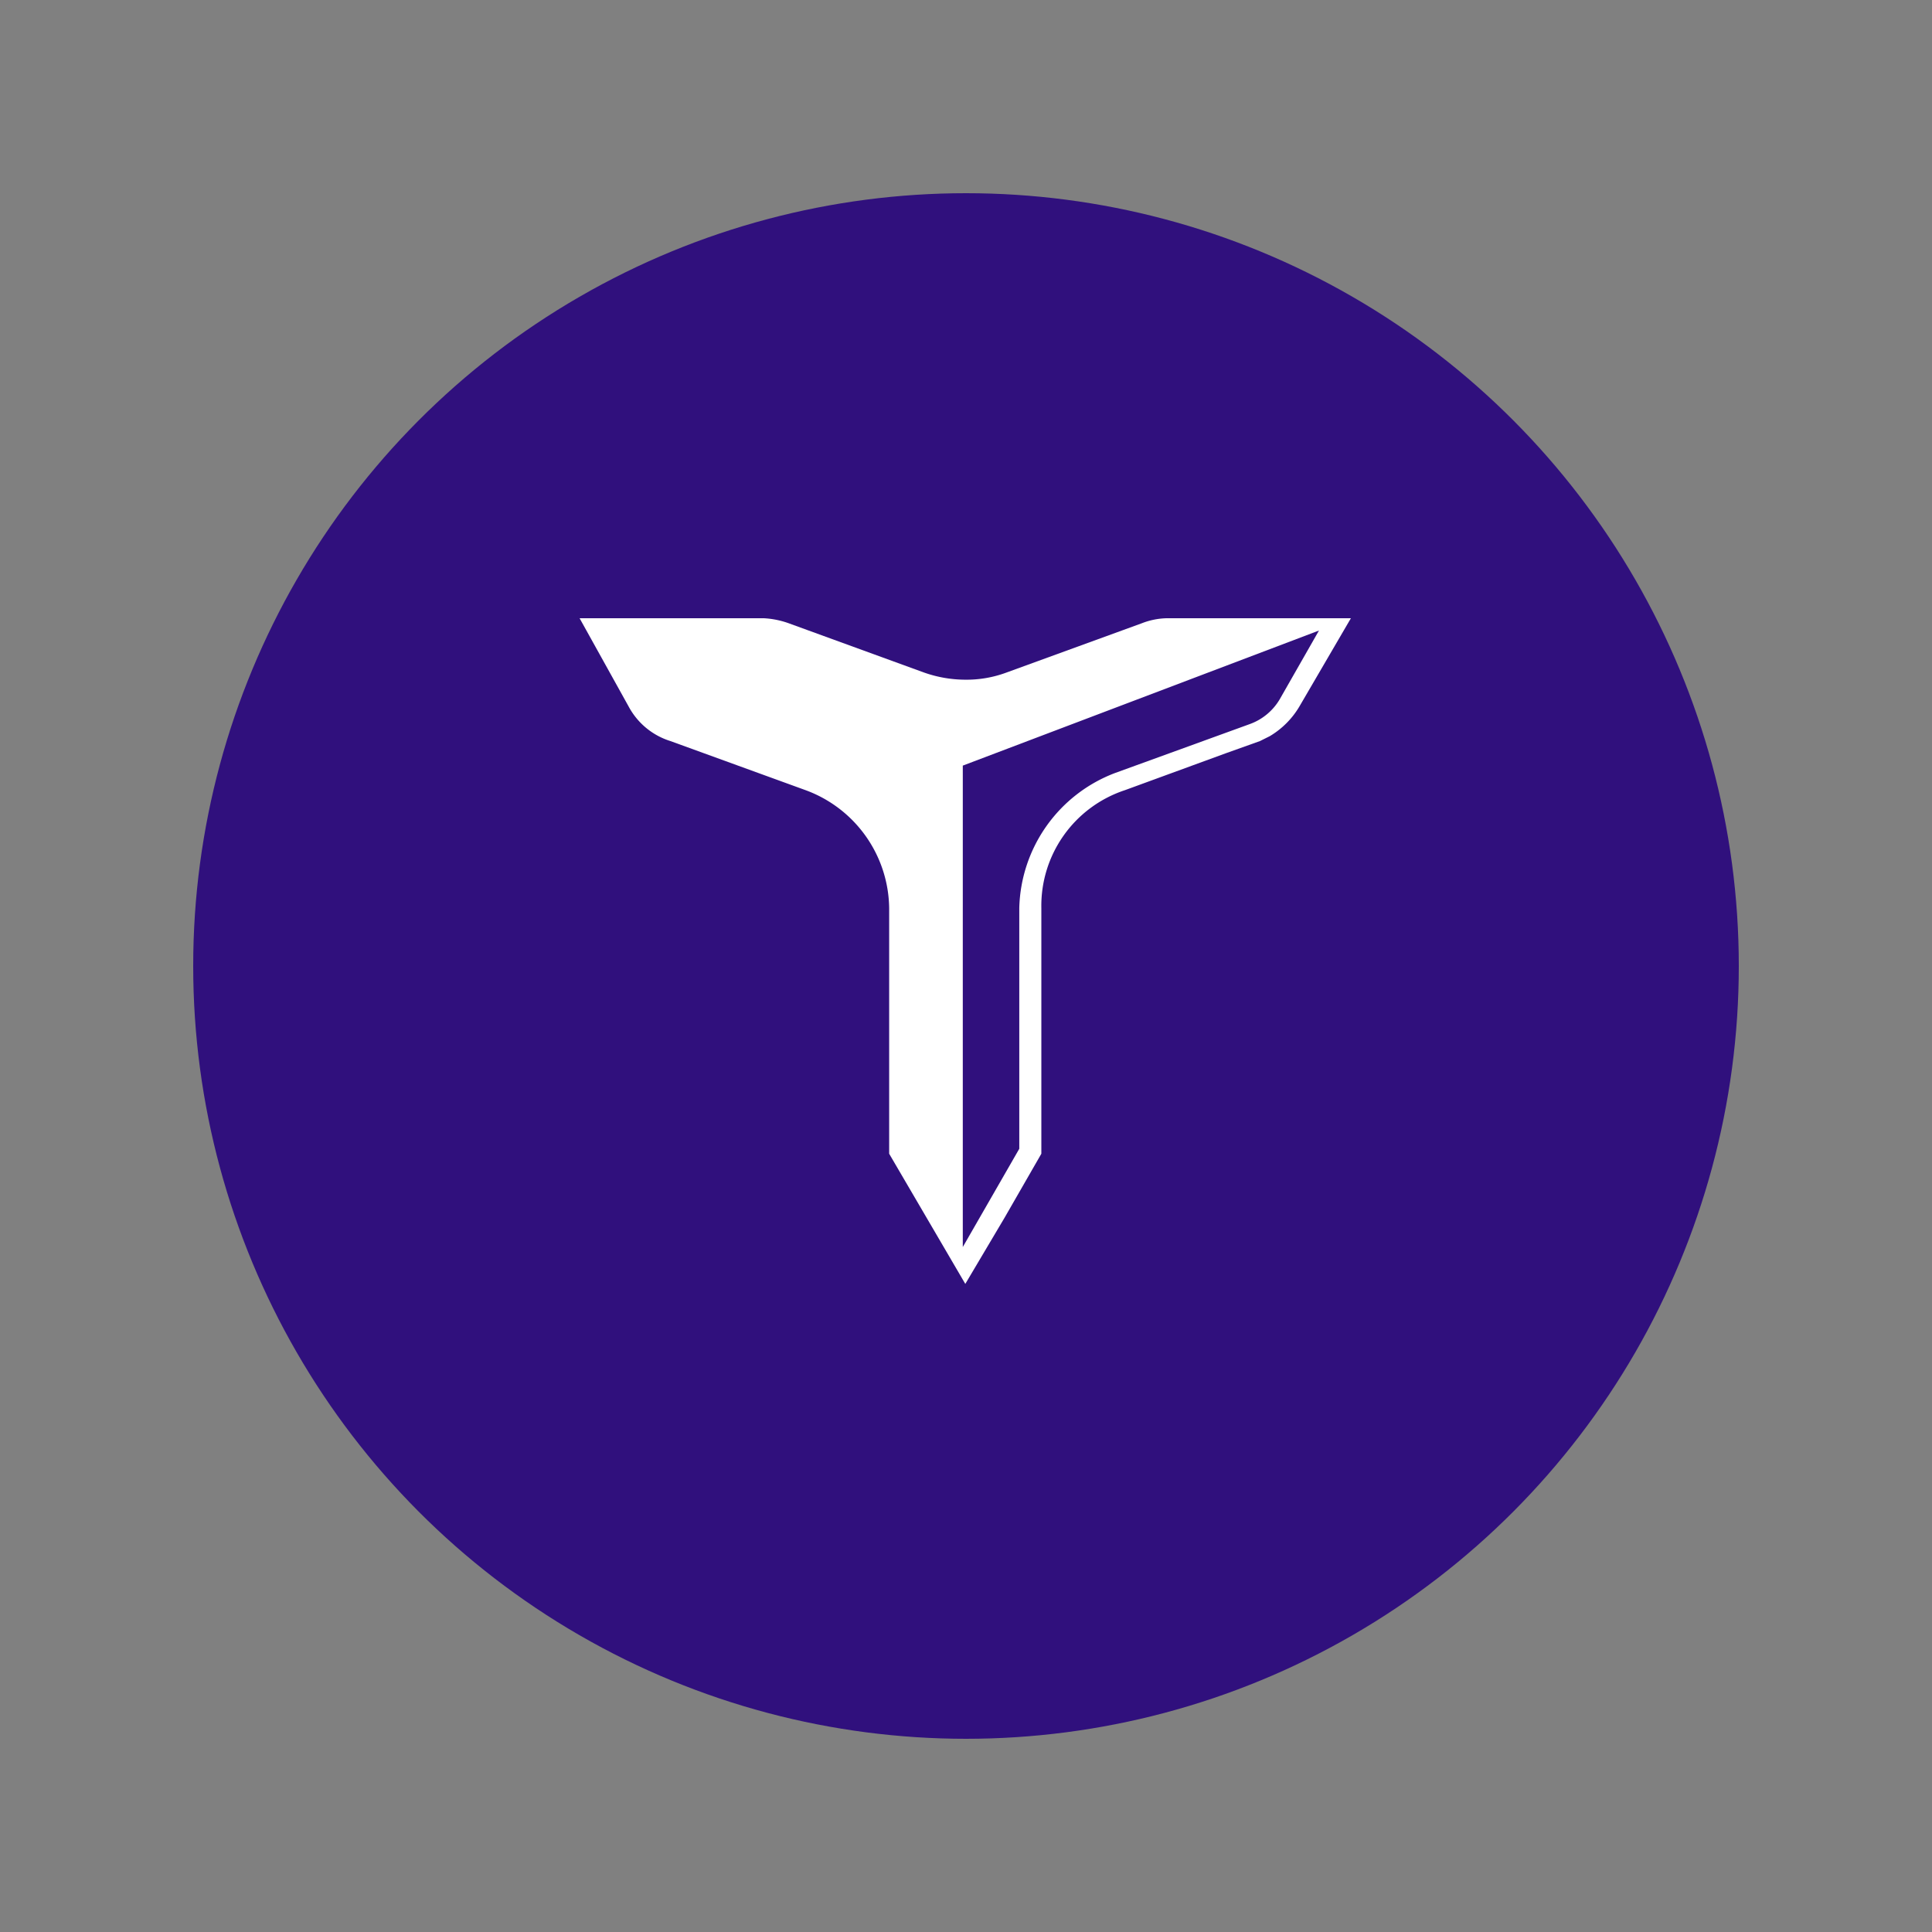 <svg xmlns="http://www.w3.org/2000/svg" viewBox="0 0 100 100" fill="#30107d">
  <rect x="0" y="0" width="100" height="100" fill="#808080" stroke="none"/>
  <circle cx="50" cy="50" r="40" />
  <g id="logo" transform="translate(30,32)">
    <path id="Path_6" data-name="Path 6"
      d="M38.651,5.2H30.387a3.761,3.761,0,0,0-1.271.254L22.123,8a5.939,5.939,0,0,1-2.161.381A6.458,6.458,0,0,1,17.8,8L10.807,5.454A4.517,4.517,0,0,0,9.536,5.2H0L2.543,9.777h0A3.7,3.7,0,0,0,4.7,11.557L11.7,14.1a6.589,6.589,0,0,1,4.323,6.1V32.917l3.941,6.738h0L22,36.222,23.9,32.917V20.2a6.3,6.3,0,0,1,4.323-6.1l5.213-1.907,1.78-.636.509-.254a4.383,4.383,0,0,0,1.526-1.526L39.922,5.2ZM36.235,9.4a2.969,2.969,0,0,1-1.526,1.271L27.717,13.21A7.675,7.675,0,0,0,22.758,20.2v12.46l-2.924,5.086h0V12.828L38.27,5.836Z"
      transform="translate(0 -5.2)" fill="#fff" />
  </g>
</svg>